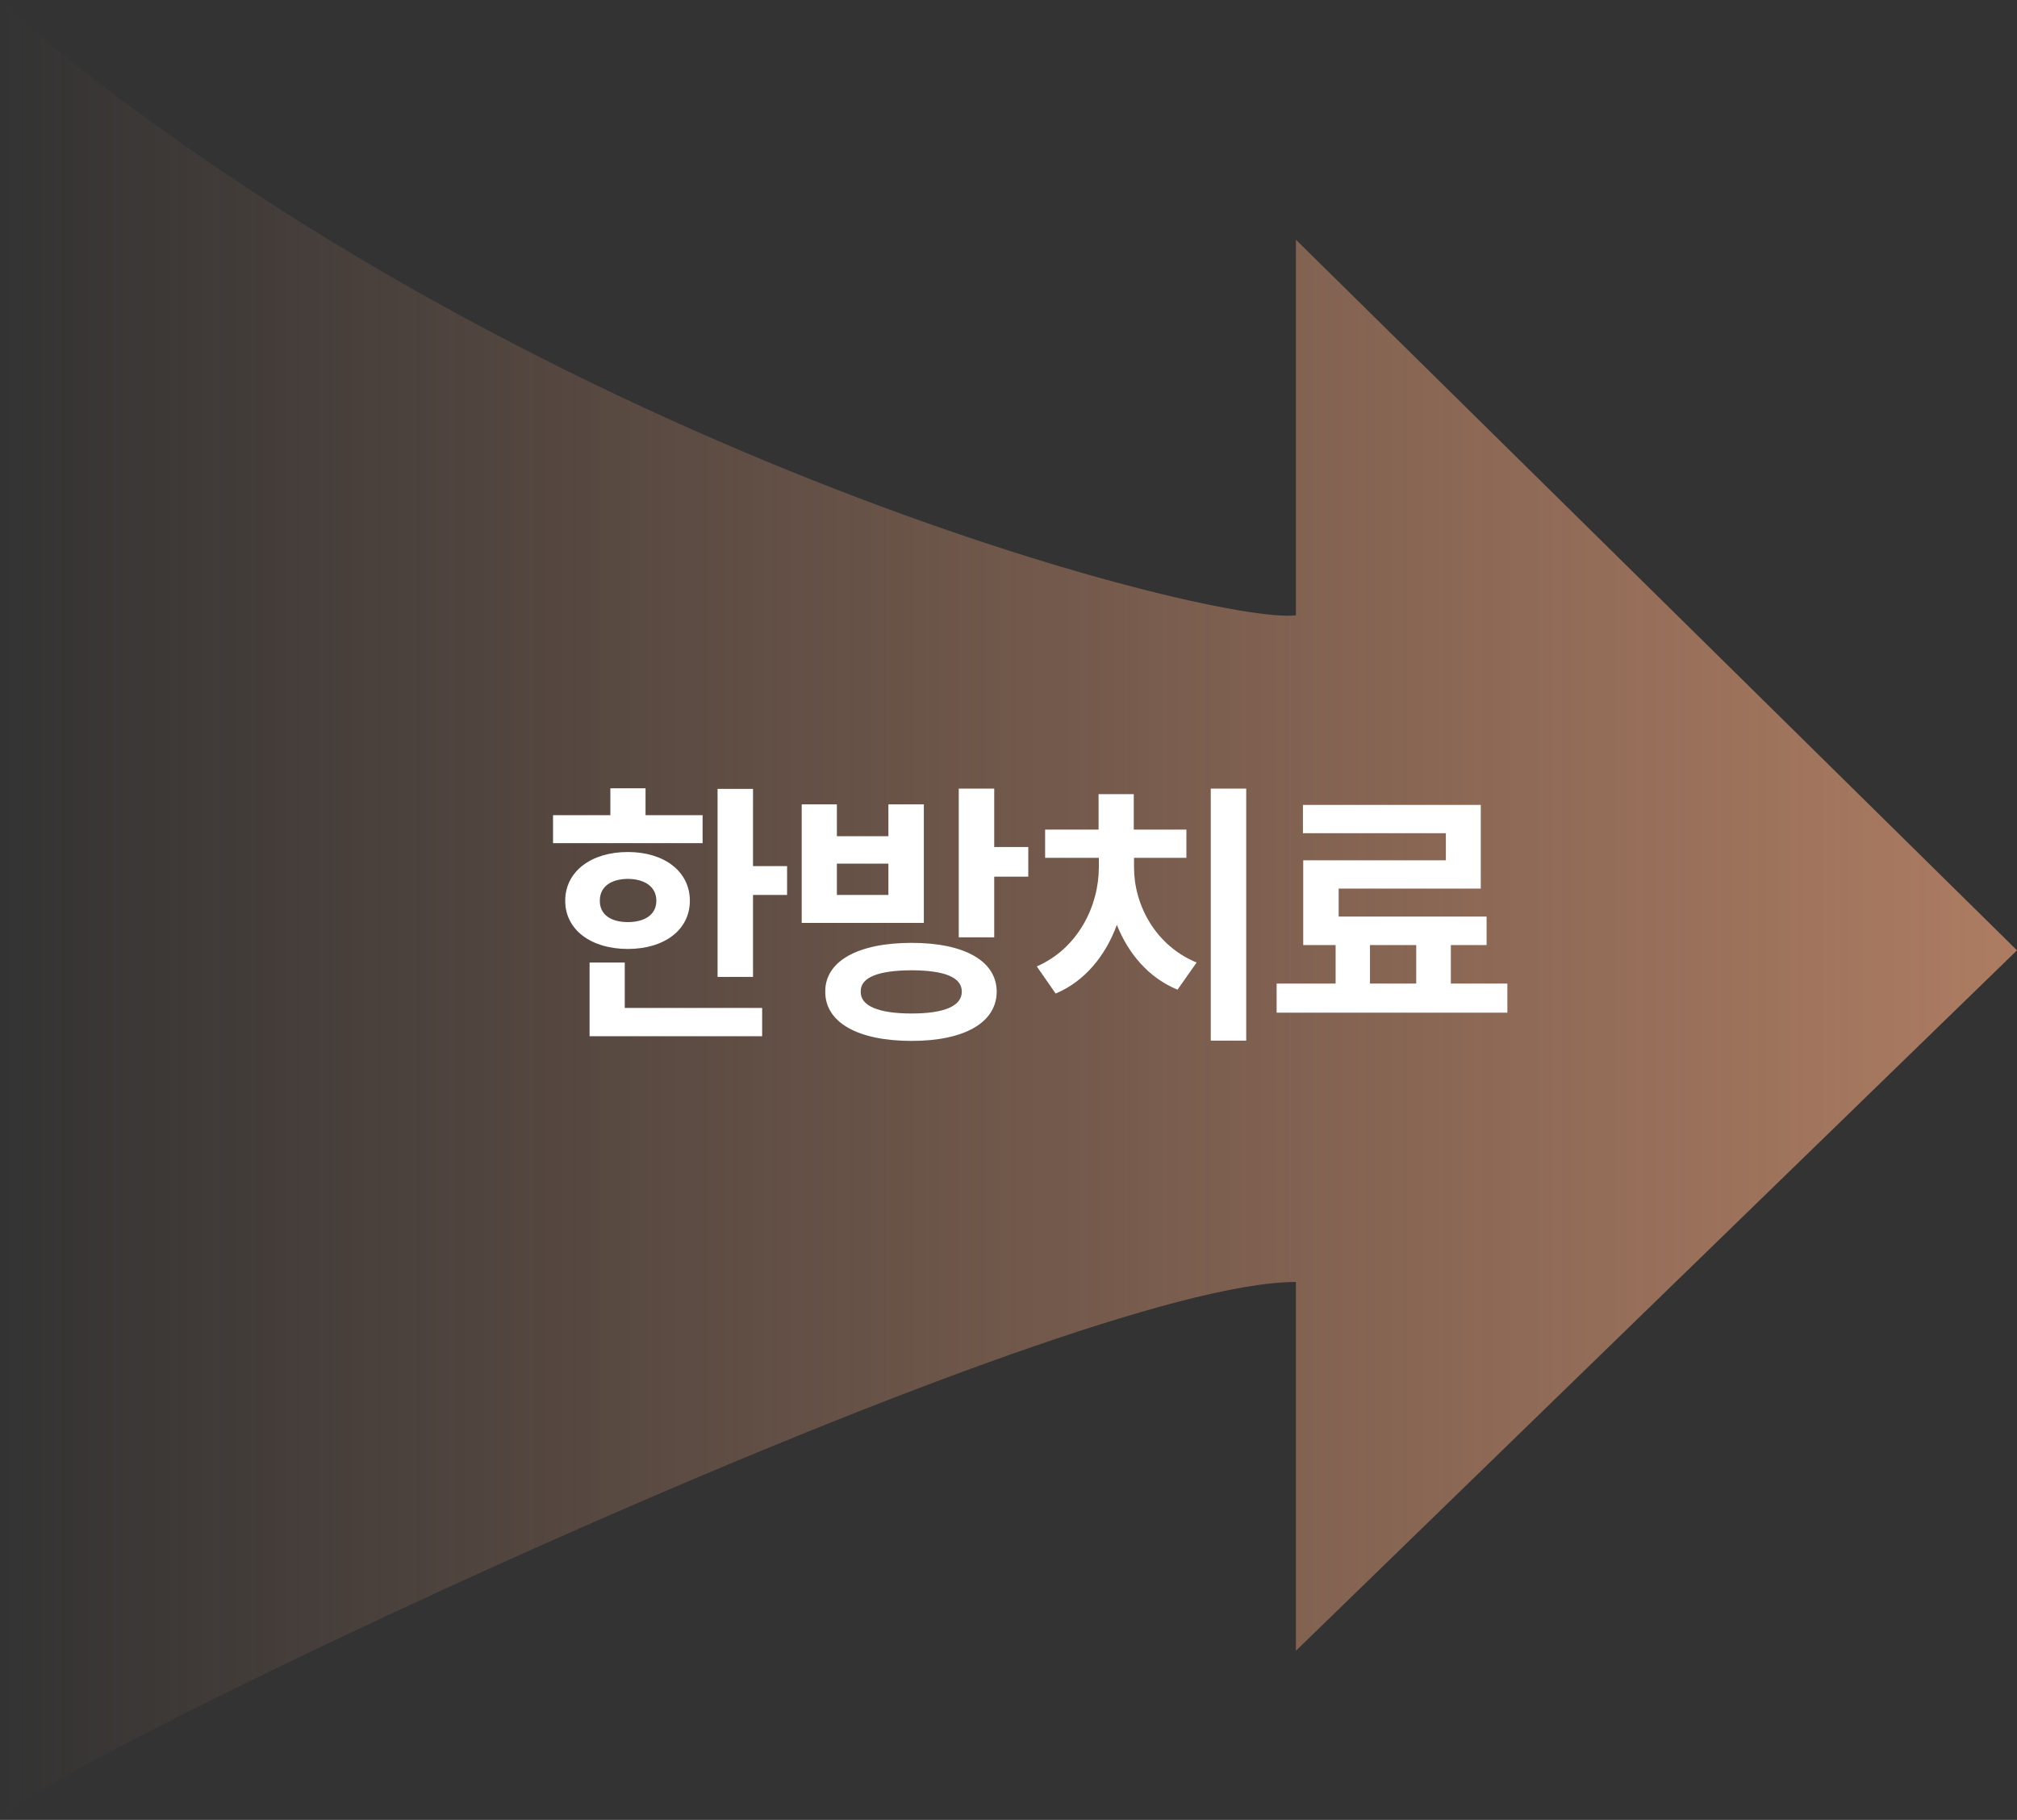 <svg width="256" height="231" viewBox="0 0 256 231" fill="none" xmlns="http://www.w3.org/2000/svg">
<rect x="0" y="0" width="256" height="231" fill="#333333" stroke="none"/>
<g style="mix-blend-mode:luminosity">
<path d="M164.477 162.72C135.295 162.72 11.717 220.993 1.14441e-05 230.585L1.3805e-06 0.357C66.321 57.055 154.086 79.391 164.477 78.102L164.477 30.424L256 120.626L164.477 209.538L164.477 162.72Z" fill="url(#paint0_linear_107_5568)"/>
</g>
<path d="M95.574 100.131V109.94H99.898V113.596H95.574V124.002H91.074V100.131H95.574ZM70.191 107.022V103.471H77.468V100.061H81.933V103.471H89.175V107.022H70.191ZM71.738 114.334C71.738 110.625 75.025 108.147 79.683 108.147C84.324 108.147 87.558 110.625 87.558 114.334C87.558 118.026 84.324 120.452 79.683 120.452C75.025 120.452 71.738 118.026 71.738 114.334ZM74.831 131.526V122.174H79.296V127.94H96.734V131.526H74.831ZM76.132 114.334C76.115 116.092 77.538 117.042 79.683 117.042C81.845 117.042 83.304 116.092 83.304 114.334C83.304 112.559 81.845 111.575 79.683 111.557C77.538 111.575 76.115 112.559 76.132 114.334ZM115.71 119.678C122.372 119.678 126.486 121.963 126.503 125.866C126.486 129.821 122.372 132.124 115.71 132.124C108.943 132.124 104.724 129.821 104.742 125.866C104.724 121.963 108.943 119.678 115.71 119.678ZM101.753 117.147V102.1H106.218V106.143H112.757V102.1H117.257V117.147H101.753ZM106.218 113.596H112.757V109.624H106.218V113.596ZM109.242 125.866C109.206 127.694 111.509 128.643 115.71 128.643C119.859 128.643 122.074 127.694 122.074 125.866C122.074 124.038 119.859 123.176 115.71 123.159C111.509 123.176 109.206 124.038 109.242 125.866ZM121.687 118.975V100.096H126.187V107.514H130.511V111.276H126.187V118.975H121.687ZM158.171 100.096V132.088H153.671V100.096H158.171ZM131.593 122.667C136.849 120.364 139.451 114.985 139.468 110.116V108.885H132.648V105.299H139.433V100.799H143.898V105.299H150.578V108.885H143.933V110.116C143.933 114.756 146.552 119.977 151.878 122.174L149.453 125.62C145.814 124.125 143.212 121.067 141.753 117.393C140.329 121.278 137.71 124.547 133.984 126.112L131.593 122.667ZM191.316 124.846V128.538H162.031V124.846H169.519V119.959H165.406V109.202H183.511V105.756H165.37V102.17H187.941V112.788H169.906V116.338H188.679V119.959H184.144V124.846H191.316ZM173.878 124.846H179.749V119.959H173.878V124.846Z" fill="white"/>
<defs>
<linearGradient id="paint0_linear_107_5568" x1="6.60944e-06" y1="119.981" x2="256" y2="119.981" gradientUnits="userSpaceOnUse">
<stop stop-color="#AD7C62" stop-opacity="0"/>
<stop offset="1" stop-color="#AD7C62"/>
</linearGradient>
</defs>
</svg>
